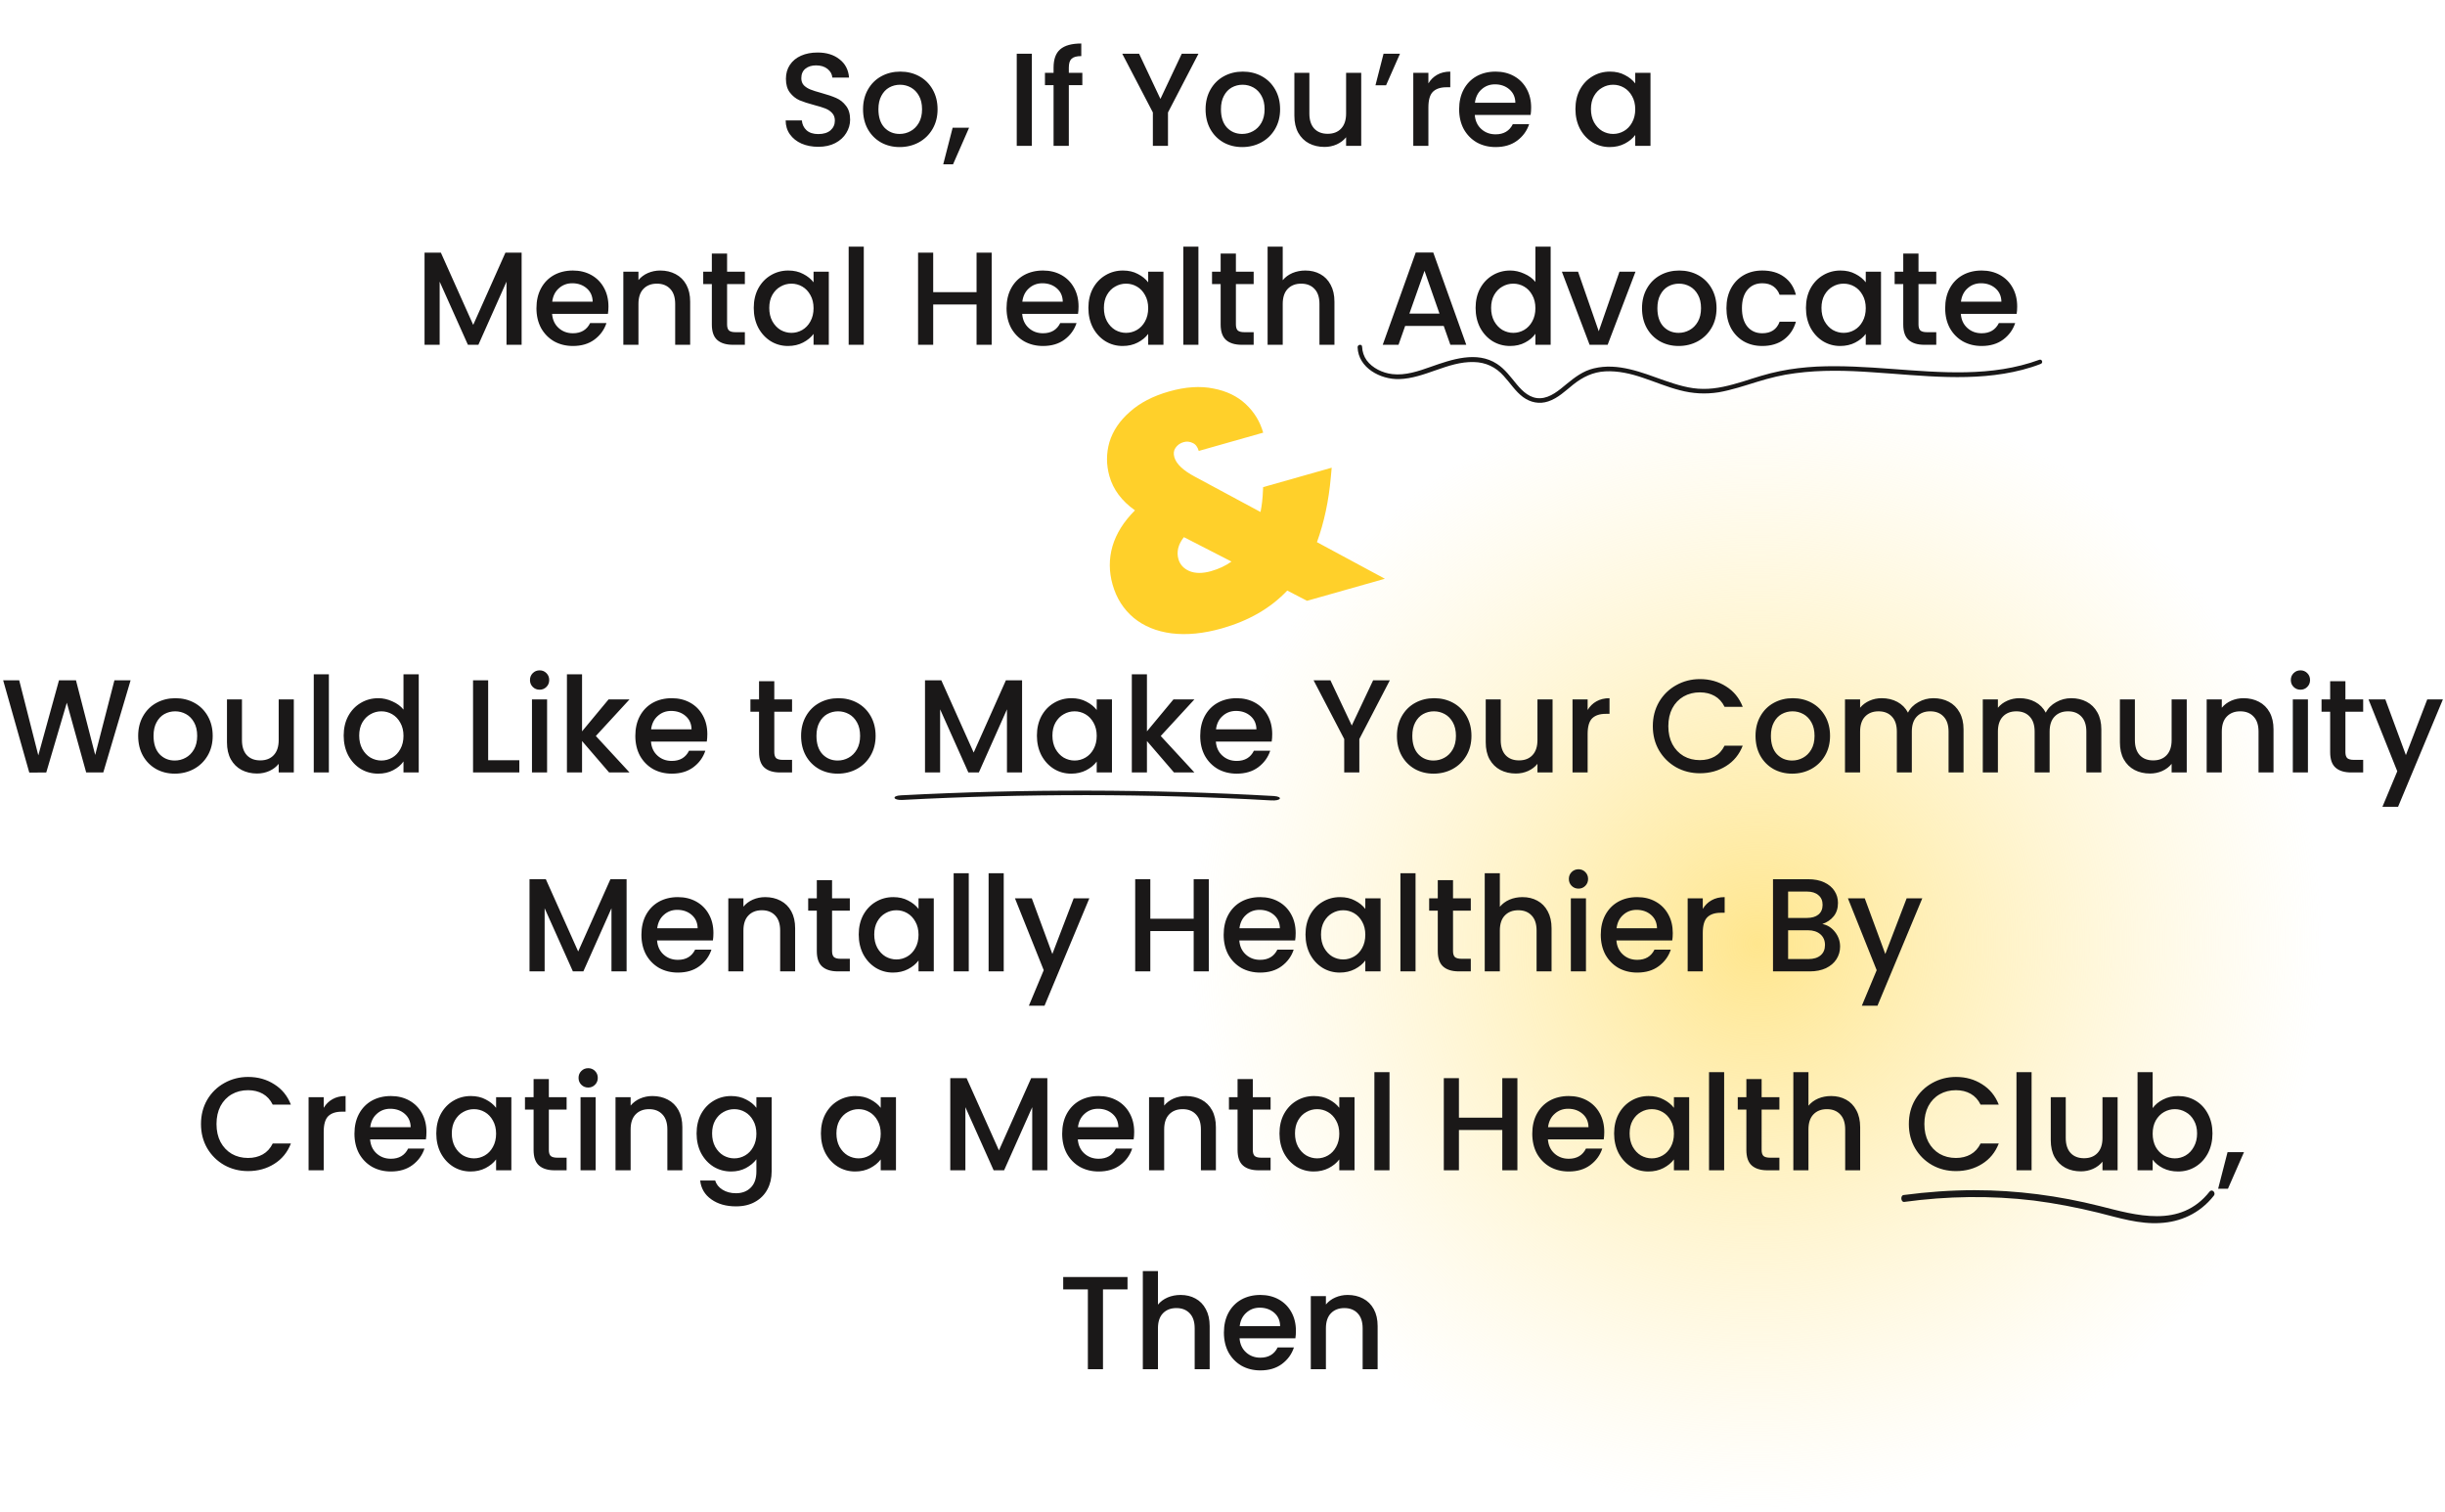 <?xml version="1.0" encoding="UTF-8"?> <svg xmlns="http://www.w3.org/2000/svg" width="1475" height="912" viewBox="0 0 1475 912" fill="none"><circle cx="1060" cy="569" r="343" fill="url(#paint0_radial_8_212)"></circle><path d="M493.648 88.56C489.915 88.56 486.555 87.92 483.568 86.64C480.581 85.307 478.235 83.44 476.528 81.04C474.821 78.64 473.968 75.84 473.968 72.64H483.728C483.941 75.04 484.875 77.013 486.528 78.56C488.235 80.107 490.608 80.88 493.648 80.88C496.795 80.88 499.248 80.133 501.008 78.64C502.768 77.093 503.648 75.12 503.648 72.72C503.648 70.853 503.088 69.333 501.968 68.16C500.901 66.987 499.541 66.08 497.888 65.44C496.288 64.8 494.048 64.107 491.168 63.36C487.541 62.4 484.581 61.44 482.288 60.48C480.048 59.467 478.128 57.92 476.528 55.84C474.928 53.76 474.128 50.987 474.128 47.52C474.128 44.32 474.928 41.52 476.528 39.12C478.128 36.72 480.368 34.88 483.248 33.6C486.128 32.32 489.461 31.68 493.248 31.68C498.635 31.68 503.035 33.04 506.448 35.76C509.915 38.427 511.835 42.107 512.208 46.8H502.128C501.968 44.773 501.008 43.04 499.248 41.6C497.488 40.16 495.168 39.44 492.288 39.44C489.675 39.44 487.541 40.107 485.888 41.44C484.235 42.773 483.408 44.693 483.408 47.2C483.408 48.907 483.915 50.32 484.928 51.44C485.995 52.507 487.328 53.36 488.928 54C490.528 54.64 492.715 55.333 495.488 56.08C499.168 57.093 502.155 58.107 504.448 59.12C506.795 60.133 508.768 61.707 510.368 63.84C512.021 65.92 512.848 68.72 512.848 72.24C512.848 75.067 512.075 77.733 510.528 80.24C509.035 82.747 506.821 84.773 503.888 86.32C501.008 87.813 497.595 88.56 493.648 88.56ZM542.729 88.72C538.569 88.72 534.809 87.787 531.449 85.92C528.089 84 525.449 81.333 523.529 77.92C521.609 74.453 520.649 70.453 520.649 65.92C520.649 61.44 521.636 57.467 523.609 54C525.583 50.533 528.276 47.867 531.689 46C535.103 44.133 538.916 43.2 543.129 43.2C547.343 43.2 551.156 44.133 554.569 46C557.983 47.867 560.676 50.533 562.649 54C564.623 57.467 565.609 61.44 565.609 65.92C565.609 70.4 564.596 74.373 562.569 77.84C560.543 81.307 557.769 84 554.249 85.92C550.783 87.787 546.943 88.72 542.729 88.72ZM542.729 80.8C545.076 80.8 547.263 80.24 549.289 79.12C551.369 78 553.049 76.32 554.329 74.08C555.609 71.84 556.249 69.12 556.249 65.92C556.249 62.72 555.636 60.027 554.409 57.84C553.183 55.6 551.556 53.92 549.529 52.8C547.503 51.68 545.316 51.12 542.969 51.12C540.623 51.12 538.436 51.68 536.409 52.8C534.436 53.92 532.863 55.6 531.689 57.84C530.516 60.027 529.929 62.72 529.929 65.92C529.929 70.667 531.129 74.347 533.529 76.96C535.983 79.52 539.049 80.8 542.729 80.8ZM584.625 77.04L574.945 99.12H569.025L574.705 77.04H584.625ZM622.495 32.4V88H613.375V32.4H622.495ZM652.949 51.36H644.789V88H635.589V51.36H630.389V43.92H635.589V40.8C635.589 35.733 636.922 32.053 639.589 29.76C642.309 27.413 646.549 26.24 652.309 26.24V33.84C649.535 33.84 647.589 34.373 646.469 35.44C645.349 36.453 644.789 38.24 644.789 40.8V43.92H652.949V51.36ZM723.013 32.4L704.613 67.84V88H695.493V67.84L677.013 32.4H687.173L700.053 59.68L712.933 32.4H723.013ZM749.37 88.72C745.21 88.72 741.45 87.787 738.09 85.92C734.73 84 732.09 81.333 730.17 77.92C728.25 74.453 727.29 70.453 727.29 65.92C727.29 61.44 728.277 57.467 730.25 54C732.223 50.533 734.917 47.867 738.33 46C741.743 44.133 745.557 43.2 749.77 43.2C753.983 43.2 757.797 44.133 761.21 46C764.623 47.867 767.317 50.533 769.29 54C771.263 57.467 772.25 61.44 772.25 65.92C772.25 70.4 771.237 74.373 769.21 77.84C767.183 81.307 764.41 84 760.89 85.92C757.423 87.787 753.583 88.72 749.37 88.72ZM749.37 80.8C751.717 80.8 753.903 80.24 755.93 79.12C758.01 78 759.69 76.32 760.97 74.08C762.25 71.84 762.89 69.12 762.89 65.92C762.89 62.72 762.277 60.027 761.05 57.84C759.823 55.6 758.197 53.92 756.17 52.8C754.143 51.68 751.957 51.12 749.61 51.12C747.263 51.12 745.077 51.68 743.05 52.8C741.077 53.92 739.503 55.6 738.33 57.84C737.157 60.027 736.57 62.72 736.57 65.92C736.57 70.667 737.77 74.347 740.17 76.96C742.623 79.52 745.69 80.8 749.37 80.8ZM821.186 43.92V88H812.066V82.8C810.626 84.613 808.732 86.053 806.386 87.12C804.092 88.133 801.639 88.64 799.026 88.64C795.559 88.64 792.439 87.92 789.666 86.48C786.946 85.04 784.786 82.907 783.186 80.08C781.639 77.253 780.866 73.84 780.866 69.84V43.92H789.906V68.48C789.906 72.427 790.892 75.467 792.866 77.6C794.839 79.68 797.532 80.72 800.946 80.72C804.359 80.72 807.052 79.68 809.026 77.6C811.052 75.467 812.066 72.427 812.066 68.48V43.92H821.186ZM834.659 32.4H844.579L836.179 51.44H829.779L834.659 32.4ZM861.714 50.32C863.047 48.08 864.807 46.347 866.994 45.12C869.234 43.84 871.874 43.2 874.914 43.2V52.64H872.594C869.02 52.64 866.3 53.547 864.434 55.36C862.62 57.173 861.714 60.32 861.714 64.8V88H852.594V43.92H861.714V50.32ZM923.697 64.88C923.697 66.533 923.59 68.027 923.377 69.36H889.697C889.964 72.88 891.27 75.707 893.617 77.84C895.964 79.973 898.844 81.04 902.257 81.04C907.164 81.04 910.63 78.987 912.657 74.88H922.497C921.164 78.933 918.737 82.267 915.217 84.88C911.75 87.44 907.43 88.72 902.257 88.72C898.044 88.72 894.257 87.787 890.897 85.92C887.59 84 884.977 81.333 883.057 77.92C881.19 74.453 880.257 70.453 880.257 65.92C880.257 61.387 881.164 57.413 882.977 54C884.844 50.533 887.43 47.867 890.737 46C894.097 44.133 897.937 43.2 902.257 43.2C906.417 43.2 910.124 44.107 913.377 45.92C916.63 47.733 919.164 50.293 920.977 53.6C922.79 56.853 923.697 60.613 923.697 64.88ZM914.177 62C914.124 58.64 912.924 55.947 910.577 53.92C908.23 51.893 905.324 50.88 901.857 50.88C898.71 50.88 896.017 51.893 893.777 53.92C891.537 55.893 890.204 58.587 889.777 62H914.177ZM950.413 65.76C950.413 61.333 951.32 57.413 953.133 54C955 50.587 957.506 47.947 960.653 46.08C963.853 44.16 967.373 43.2 971.213 43.2C974.68 43.2 977.693 43.893 980.253 45.28C982.866 46.613 984.946 48.293 986.493 50.32V43.92H995.693V88H986.493V81.44C984.946 83.52 982.84 85.253 980.173 86.64C977.506 88.027 974.466 88.72 971.053 88.72C967.266 88.72 963.8 87.76 960.653 85.84C957.506 83.867 955 81.147 953.133 77.68C951.32 74.16 950.413 70.187 950.413 65.76ZM986.493 65.92C986.493 62.88 985.853 60.24 984.573 58C983.346 55.76 981.72 54.053 979.693 52.88C977.666 51.707 975.48 51.12 973.133 51.12C970.786 51.12 968.6 51.707 966.573 52.88C964.546 54 962.893 55.68 961.613 57.92C960.386 60.107 959.773 62.72 959.773 65.76C959.773 68.8 960.386 71.467 961.613 73.76C962.893 76.053 964.546 77.813 966.573 79.04C968.653 80.213 970.84 80.8 973.133 80.8C975.48 80.8 977.666 80.213 979.693 79.04C981.72 77.867 983.346 76.16 984.573 73.92C985.853 71.627 986.493 68.96 986.493 65.92Z" fill="#1A1818"></path><path d="M314.677 152.4V208H305.557V169.92L288.597 208H282.277L265.237 169.92V208H256.117V152.4H265.957L285.477 196L304.917 152.4H314.677ZM367.064 184.88C367.064 186.533 366.957 188.027 366.744 189.36H333.064C333.331 192.88 334.637 195.707 336.984 197.84C339.331 199.973 342.211 201.04 345.624 201.04C350.531 201.04 353.997 198.987 356.024 194.88H365.864C364.531 198.933 362.104 202.267 358.584 204.88C355.117 207.44 350.797 208.72 345.624 208.72C341.411 208.72 337.624 207.787 334.264 205.92C330.957 204 328.344 201.333 326.424 197.92C324.557 194.453 323.624 190.453 323.624 185.92C323.624 181.387 324.531 177.413 326.344 174C328.211 170.533 330.797 167.867 334.104 166C337.464 164.133 341.304 163.2 345.624 163.2C349.784 163.2 353.491 164.107 356.744 165.92C359.997 167.733 362.531 170.293 364.344 173.6C366.157 176.853 367.064 180.613 367.064 184.88ZM357.544 182C357.491 178.64 356.291 175.947 353.944 173.92C351.597 171.893 348.691 170.88 345.224 170.88C342.077 170.88 339.384 171.893 337.144 173.92C334.904 175.893 333.571 178.587 333.144 182H357.544ZM398.279 163.2C401.746 163.2 404.839 163.92 407.559 165.36C410.332 166.8 412.492 168.933 414.039 171.76C415.586 174.587 416.359 178 416.359 182V208H407.319V183.36C407.319 179.413 406.332 176.4 404.359 174.32C402.386 172.187 399.692 171.12 396.279 171.12C392.866 171.12 390.146 172.187 388.119 174.32C386.146 176.4 385.159 179.413 385.159 183.36V208H376.039V163.92H385.159V168.96C386.652 167.147 388.546 165.733 390.839 164.72C393.186 163.707 395.666 163.2 398.279 163.2ZM438.632 171.36V195.76C438.632 197.413 439.006 198.613 439.752 199.36C440.552 200.053 441.886 200.4 443.752 200.4H449.352V208H442.152C438.046 208 434.899 207.04 432.712 205.12C430.526 203.2 429.432 200.08 429.432 195.76V171.36H424.232V163.92H429.432V152.96H438.632V163.92H449.352V171.36H438.632ZM454.718 185.76C454.718 181.333 455.624 177.413 457.438 174C459.304 170.587 461.811 167.947 464.958 166.08C468.158 164.16 471.678 163.2 475.518 163.2C478.984 163.2 481.998 163.893 484.558 165.28C487.171 166.613 489.251 168.293 490.798 170.32V163.92H499.998V208H490.798V201.44C489.251 203.52 487.144 205.253 484.478 206.64C481.811 208.027 478.771 208.72 475.358 208.72C471.571 208.72 468.104 207.76 464.958 205.84C461.811 203.867 459.304 201.147 457.438 197.68C455.624 194.16 454.718 190.187 454.718 185.76ZM490.798 185.92C490.798 182.88 490.158 180.24 488.878 178C487.651 175.76 486.024 174.053 483.998 172.88C481.971 171.707 479.784 171.12 477.438 171.12C475.091 171.12 472.904 171.707 470.878 172.88C468.851 174 467.198 175.68 465.918 177.92C464.691 180.107 464.078 182.72 464.078 185.76C464.078 188.8 464.691 191.467 465.918 193.76C467.198 196.053 468.851 197.813 470.878 199.04C472.958 200.213 475.144 200.8 477.438 200.8C479.784 200.8 481.971 200.213 483.998 199.04C486.024 197.867 487.651 196.16 488.878 193.92C490.158 191.627 490.798 188.96 490.798 185.92ZM521.097 148.8V208H511.977V148.8H521.097ZM598.252 152.4V208H589.132V183.68H562.972V208H553.852V152.4H562.972V176.24H589.132V152.4H598.252ZM650.658 184.88C650.658 186.533 650.551 188.027 650.338 189.36H616.658C616.924 192.88 618.231 195.707 620.578 197.84C622.924 199.973 625.804 201.04 629.218 201.04C634.124 201.04 637.591 198.987 639.618 194.88H649.458C648.124 198.933 645.698 202.267 642.178 204.88C638.711 207.44 634.391 208.72 629.218 208.72C625.004 208.72 621.218 207.787 617.858 205.92C614.551 204 611.938 201.333 610.018 197.92C608.151 194.453 607.218 190.453 607.218 185.92C607.218 181.387 608.124 177.413 609.938 174C611.804 170.533 614.391 167.867 617.698 166C621.058 164.133 624.898 163.2 629.218 163.2C633.378 163.2 637.084 164.107 640.338 165.92C643.591 167.733 646.124 170.293 647.938 173.6C649.751 176.853 650.658 180.613 650.658 184.88ZM641.138 182C641.084 178.64 639.884 175.947 637.538 173.92C635.191 171.893 632.284 170.88 628.818 170.88C625.671 170.88 622.978 171.893 620.738 173.92C618.498 175.893 617.164 178.587 616.738 182H641.138ZM656.593 185.76C656.593 181.333 657.499 177.413 659.313 174C661.179 170.587 663.686 167.947 666.833 166.08C670.033 164.16 673.553 163.2 677.393 163.2C680.859 163.2 683.873 163.893 686.433 165.28C689.046 166.613 691.126 168.293 692.673 170.32V163.92H701.873V208H692.673V201.44C691.126 203.52 689.019 205.253 686.353 206.64C683.686 208.027 680.646 208.72 677.233 208.72C673.446 208.72 669.979 207.76 666.833 205.84C663.686 203.867 661.179 201.147 659.313 197.68C657.499 194.16 656.593 190.187 656.593 185.76ZM692.673 185.92C692.673 182.88 692.033 180.24 690.753 178C689.526 175.76 687.899 174.053 685.873 172.88C683.846 171.707 681.659 171.12 679.313 171.12C676.966 171.12 674.779 171.707 672.753 172.88C670.726 174 669.073 175.68 667.793 177.92C666.566 180.107 665.953 182.72 665.953 185.76C665.953 188.8 666.566 191.467 667.793 193.76C669.073 196.053 670.726 197.813 672.753 199.04C674.833 200.213 677.019 200.8 679.313 200.8C681.659 200.8 683.846 200.213 685.873 199.04C687.899 197.867 689.526 196.16 690.753 193.92C692.033 191.627 692.673 188.96 692.673 185.92ZM722.972 148.8V208H713.852V148.8H722.972ZM745.585 171.36V195.76C745.585 197.413 745.959 198.613 746.705 199.36C747.505 200.053 748.839 200.4 750.705 200.4H756.305V208H749.105C744.999 208 741.852 207.04 739.665 205.12C737.479 203.2 736.385 200.08 736.385 195.76V171.36H731.185V163.92H736.385V152.96H745.585V163.92H756.305V171.36H745.585ZM787.511 163.2C790.871 163.2 793.858 163.92 796.471 165.36C799.138 166.8 801.218 168.933 802.711 171.76C804.258 174.587 805.031 178 805.031 182V208H795.991V183.36C795.991 179.413 795.004 176.4 793.031 174.32C791.058 172.187 788.364 171.12 784.951 171.12C781.538 171.12 778.818 172.187 776.791 174.32C774.818 176.4 773.831 179.413 773.831 183.36V208H764.711V148.8H773.831V169.04C775.378 167.173 777.324 165.733 779.671 164.72C782.071 163.707 784.684 163.2 787.511 163.2ZM870.965 196.64H847.685L843.685 208H834.165L854.085 152.32H864.645L884.565 208H874.965L870.965 196.64ZM868.405 189.2L859.365 163.36L850.245 189.2H868.405ZM890.187 185.76C890.187 181.333 891.093 177.413 892.907 174C894.773 170.587 897.28 167.947 900.427 166.08C903.627 164.16 907.173 163.2 911.067 163.2C913.947 163.2 916.773 163.84 919.547 165.12C922.373 166.347 924.613 168 926.267 170.08V148.8H935.467V208H926.267V201.36C924.773 203.493 922.693 205.253 920.027 206.64C917.413 208.027 914.4 208.72 910.987 208.72C907.147 208.72 903.627 207.76 900.427 205.84C897.28 203.867 894.773 201.147 892.907 197.68C891.093 194.16 890.187 190.187 890.187 185.76ZM926.267 185.92C926.267 182.88 925.627 180.24 924.347 178C923.12 175.76 921.493 174.053 919.467 172.88C917.44 171.707 915.253 171.12 912.907 171.12C910.56 171.12 908.373 171.707 906.347 172.88C904.32 174 902.667 175.68 901.387 177.92C900.16 180.107 899.547 182.72 899.547 185.76C899.547 188.8 900.16 191.467 901.387 193.76C902.667 196.053 904.32 197.813 906.347 199.04C908.427 200.213 910.613 200.8 912.907 200.8C915.253 200.8 917.44 200.213 919.467 199.04C921.493 197.867 923.12 196.16 924.347 193.92C925.627 191.627 926.267 188.96 926.267 185.92ZM964.485 199.84L976.965 163.92H986.645L969.845 208H958.965L942.245 163.92H952.005L964.485 199.84ZM1012.66 208.72C1008.5 208.72 1004.74 207.787 1001.38 205.92C998.019 204 995.379 201.333 993.459 197.92C991.539 194.453 990.579 190.453 990.579 185.92C990.579 181.44 991.566 177.467 993.539 174C995.512 170.533 998.206 167.867 1001.62 166C1005.03 164.133 1008.85 163.2 1013.06 163.2C1017.27 163.2 1021.09 164.133 1024.5 166C1027.91 167.867 1030.61 170.533 1032.58 174C1034.55 177.467 1035.54 181.44 1035.54 185.92C1035.54 190.4 1034.53 194.373 1032.5 197.84C1030.47 201.307 1027.7 204 1024.18 205.92C1020.71 207.787 1016.87 208.72 1012.66 208.72ZM1012.66 200.8C1015.01 200.8 1017.19 200.24 1019.22 199.12C1021.3 198 1022.98 196.32 1024.26 194.08C1025.54 191.84 1026.18 189.12 1026.18 185.92C1026.18 182.72 1025.57 180.027 1024.34 177.84C1023.11 175.6 1021.49 173.92 1019.46 172.8C1017.43 171.68 1015.25 171.12 1012.9 171.12C1010.55 171.12 1008.37 171.68 1006.34 172.8C1004.37 173.92 1002.79 175.6 1001.62 177.84C1000.45 180.027 999.859 182.72 999.859 185.92C999.859 190.667 1001.06 194.347 1003.46 196.96C1005.91 199.52 1008.98 200.8 1012.66 200.8ZM1041.51 185.92C1041.51 181.387 1042.42 177.413 1044.23 174C1046.1 170.533 1048.66 167.867 1051.91 166C1055.17 164.133 1058.9 163.2 1063.11 163.2C1068.45 163.2 1072.85 164.48 1076.31 167.04C1079.83 169.547 1082.21 173.147 1083.43 177.84H1073.59C1072.79 175.653 1071.51 173.947 1069.75 172.72C1067.99 171.493 1065.78 170.88 1063.11 170.88C1059.38 170.88 1056.39 172.213 1054.15 174.88C1051.97 177.493 1050.87 181.173 1050.87 185.92C1050.87 190.667 1051.97 194.373 1054.15 197.04C1056.39 199.707 1059.38 201.04 1063.11 201.04C1068.39 201.04 1071.89 198.72 1073.59 194.08H1083.43C1082.15 198.56 1079.75 202.133 1076.23 204.8C1072.71 207.413 1068.34 208.72 1063.11 208.72C1058.9 208.72 1055.17 207.787 1051.91 205.92C1048.66 204 1046.1 201.333 1044.23 197.92C1042.42 194.453 1041.51 190.453 1041.51 185.92ZM1089.48 185.76C1089.48 181.333 1090.39 177.413 1092.2 174C1094.07 170.587 1096.58 167.947 1099.72 166.08C1102.92 164.16 1106.44 163.2 1110.28 163.2C1113.75 163.2 1116.76 163.893 1119.32 165.28C1121.94 166.613 1124.02 168.293 1125.56 170.32V163.92H1134.76V208H1125.56V201.44C1124.02 203.52 1121.91 205.253 1119.24 206.64C1116.58 208.027 1113.54 208.72 1110.12 208.72C1106.34 208.72 1102.87 207.76 1099.72 205.84C1096.58 203.867 1094.07 201.147 1092.2 197.68C1090.39 194.16 1089.48 190.187 1089.48 185.76ZM1125.56 185.92C1125.56 182.88 1124.92 180.24 1123.64 178C1122.42 175.76 1120.79 174.053 1118.76 172.88C1116.74 171.707 1114.55 171.12 1112.2 171.12C1109.86 171.12 1107.67 171.707 1105.64 172.88C1103.62 174 1101.96 175.68 1100.68 177.92C1099.46 180.107 1098.84 182.72 1098.84 185.76C1098.84 188.8 1099.46 191.467 1100.68 193.76C1101.96 196.053 1103.62 197.813 1105.64 199.04C1107.72 200.213 1109.91 200.8 1112.2 200.8C1114.55 200.8 1116.74 200.213 1118.76 199.04C1120.79 197.867 1122.42 196.16 1123.64 193.92C1124.92 191.627 1125.56 188.96 1125.56 185.92ZM1157.38 171.36V195.76C1157.38 197.413 1157.76 198.613 1158.5 199.36C1159.3 200.053 1160.64 200.4 1162.5 200.4H1168.1V208H1160.9C1156.8 208 1153.65 207.04 1151.46 205.12C1149.28 203.2 1148.18 200.08 1148.18 195.76V171.36H1142.98V163.92H1148.18V152.96H1157.38V163.92H1168.1V171.36H1157.38ZM1216.91 184.88C1216.91 186.533 1216.8 188.027 1216.59 189.36H1182.91C1183.17 192.88 1184.48 195.707 1186.83 197.84C1189.17 199.973 1192.05 201.04 1195.47 201.04C1200.37 201.04 1203.84 198.987 1205.87 194.88H1215.71C1214.37 198.933 1211.95 202.267 1208.43 204.88C1204.96 207.44 1200.64 208.72 1195.47 208.72C1191.25 208.72 1187.47 207.787 1184.11 205.92C1180.8 204 1178.19 201.333 1176.27 197.92C1174.4 194.453 1173.47 190.453 1173.47 185.92C1173.47 181.387 1174.37 177.413 1176.19 174C1178.05 170.533 1180.64 167.867 1183.95 166C1187.31 164.133 1191.15 163.2 1195.47 163.2C1199.63 163.2 1203.33 164.107 1206.59 165.92C1209.84 167.733 1212.37 170.293 1214.19 173.6C1216 176.853 1216.91 180.613 1216.91 184.88ZM1207.39 182C1207.33 178.64 1206.13 175.947 1203.79 173.92C1201.44 171.893 1198.53 170.88 1195.07 170.88C1191.92 170.88 1189.23 171.893 1186.99 173.92C1184.75 175.893 1183.41 178.587 1182.99 182H1207.39Z" fill="#1A1818"></path><path d="M78.791 410.4L62.311 466H51.991L40.311 423.92L27.911 466L17.671 466.08L1.911 410.4H11.591L23.111 455.68L35.591 410.4H45.831L57.431 455.44L69.031 410.4H78.791ZM105.433 466.72C101.273 466.72 97.513 465.787 94.153 463.92C90.793 462 88.153 459.333 86.233 455.92C84.312 452.453 83.353 448.453 83.353 443.92C83.353 439.44 84.339 435.467 86.312 432C88.286 428.533 90.979 425.867 94.392 424C97.806 422.133 101.619 421.2 105.833 421.2C110.046 421.2 113.859 422.133 117.273 424C120.686 425.867 123.379 428.533 125.353 432C127.326 435.467 128.313 439.44 128.313 443.92C128.313 448.4 127.299 452.373 125.273 455.84C123.246 459.307 120.473 462 116.953 463.92C113.486 465.787 109.646 466.72 105.433 466.72ZM105.433 458.8C107.779 458.8 109.966 458.24 111.993 457.12C114.073 456 115.753 454.32 117.033 452.08C118.313 449.84 118.953 447.12 118.953 443.92C118.953 440.72 118.339 438.027 117.113 435.84C115.886 433.6 114.259 431.92 112.233 430.8C110.206 429.68 108.019 429.12 105.673 429.12C103.326 429.12 101.139 429.68 99.112 430.8C97.139 431.92 95.566 433.6 94.392 435.84C93.219 438.027 92.632 440.72 92.632 443.92C92.632 448.667 93.832 452.347 96.233 454.96C98.686 457.52 101.753 458.8 105.433 458.8ZM177.248 421.92V466H168.128V460.8C166.688 462.613 164.795 464.053 162.448 465.12C160.155 466.133 157.701 466.64 155.088 466.64C151.621 466.64 148.501 465.92 145.728 464.48C143.008 463.04 140.848 460.907 139.248 458.08C137.701 455.253 136.928 451.84 136.928 447.84V421.92H145.968V446.48C145.968 450.427 146.955 453.467 148.928 455.6C150.901 457.68 153.595 458.72 157.008 458.72C160.421 458.72 163.115 457.68 165.088 455.6C167.115 453.467 168.128 450.427 168.128 446.48V421.92H177.248ZM198.401 406.8V466H189.281V406.8H198.401ZM207.335 443.76C207.335 439.333 208.242 435.413 210.055 432C211.922 428.587 214.428 425.947 217.575 424.08C220.775 422.16 224.322 421.2 228.215 421.2C231.095 421.2 233.922 421.84 236.695 423.12C239.522 424.347 241.762 426 243.415 428.08V406.8H252.615V466H243.415V459.36C241.922 461.493 239.842 463.253 237.175 464.64C234.562 466.027 231.548 466.72 228.135 466.72C224.295 466.72 220.775 465.76 217.575 463.84C214.428 461.867 211.922 459.147 210.055 455.68C208.242 452.16 207.335 448.187 207.335 443.76ZM243.415 443.92C243.415 440.88 242.775 438.24 241.495 436C240.268 433.76 238.642 432.053 236.615 430.88C234.588 429.707 232.402 429.12 230.055 429.12C227.708 429.12 225.522 429.707 223.495 430.88C221.468 432 219.815 433.68 218.535 435.92C217.308 438.107 216.695 440.72 216.695 443.76C216.695 446.8 217.308 449.467 218.535 451.76C219.815 454.053 221.468 455.813 223.495 457.04C225.575 458.213 227.762 458.8 230.055 458.8C232.402 458.8 234.588 458.213 236.615 457.04C238.642 455.867 240.268 454.16 241.495 451.92C242.775 449.627 243.415 446.96 243.415 443.92ZM294.495 458.64H313.295V466H285.375V410.4H294.495V458.64ZM325.562 416.08C323.909 416.08 322.522 415.52 321.402 414.4C320.282 413.28 319.722 411.893 319.722 410.24C319.722 408.587 320.282 407.2 321.402 406.08C322.522 404.96 323.909 404.4 325.562 404.4C327.162 404.4 328.522 404.96 329.642 406.08C330.762 407.2 331.322 408.587 331.322 410.24C331.322 411.893 330.762 413.28 329.642 414.4C328.522 415.52 327.162 416.08 325.562 416.08ZM330.042 421.92V466H320.922V421.92H330.042ZM359.456 444L379.776 466H367.456L351.136 447.04V466H342.016V406.8H351.136V441.2L367.136 421.92H379.776L359.456 444ZM426.713 442.88C426.713 444.533 426.606 446.027 426.393 447.36H392.713C392.979 450.88 394.286 453.707 396.633 455.84C398.979 457.973 401.859 459.04 405.273 459.04C410.179 459.04 413.646 456.987 415.673 452.88H425.512C424.179 456.933 421.753 460.267 418.233 462.88C414.766 465.44 410.446 466.72 405.273 466.72C401.059 466.72 397.273 465.787 393.913 463.92C390.606 462 387.993 459.333 386.073 455.92C384.206 452.453 383.273 448.453 383.273 443.92C383.273 439.387 384.179 435.413 385.993 432C387.859 428.533 390.446 425.867 393.753 424C397.113 422.133 400.953 421.2 405.273 421.2C409.433 421.2 413.139 422.107 416.393 423.92C419.646 425.733 422.179 428.293 423.993 431.6C425.806 434.853 426.713 438.613 426.713 442.88ZM417.193 440C417.139 436.64 415.939 433.947 413.593 431.92C411.246 429.893 408.339 428.88 404.873 428.88C401.726 428.88 399.033 429.893 396.793 431.92C394.553 433.893 393.219 436.587 392.793 440H417.193ZM467.109 429.36V453.76C467.109 455.413 467.482 456.613 468.229 457.36C469.029 458.053 470.362 458.4 472.229 458.4H477.829V466H470.629C466.522 466 463.375 465.04 461.189 463.12C459.002 461.2 457.909 458.08 457.909 453.76V429.36H452.709V421.92H457.909V410.96H467.109V421.92H477.829V429.36H467.109ZM505.354 466.72C501.194 466.72 497.434 465.787 494.074 463.92C490.714 462 488.074 459.333 486.154 455.92C484.234 452.453 483.274 448.453 483.274 443.92C483.274 439.44 484.261 435.467 486.234 432C488.208 428.533 490.901 425.867 494.314 424C497.728 422.133 501.541 421.2 505.754 421.2C509.968 421.2 513.781 422.133 517.194 424C520.608 425.867 523.301 428.533 525.274 432C527.248 435.467 528.234 439.44 528.234 443.92C528.234 448.4 527.221 452.373 525.194 455.84C523.168 459.307 520.394 462 516.874 463.92C513.408 465.787 509.568 466.72 505.354 466.72ZM505.354 458.8C507.701 458.8 509.888 458.24 511.914 457.12C513.994 456 515.674 454.32 516.954 452.08C518.234 449.84 518.874 447.12 518.874 443.92C518.874 440.72 518.261 438.027 517.034 435.84C515.808 433.6 514.181 431.92 512.154 430.8C510.128 429.68 507.941 429.12 505.594 429.12C503.248 429.12 501.061 429.68 499.034 430.8C497.061 431.92 495.488 433.6 494.314 435.84C493.141 438.027 492.554 440.72 492.554 443.92C492.554 448.667 493.754 452.347 496.154 454.96C498.608 457.52 501.674 458.8 505.354 458.8ZM616.591 410.4V466H607.471V427.92L590.511 466H584.191L567.151 427.92V466H558.031V410.4H567.871L587.391 454L606.831 410.4H616.591ZM625.538 443.76C625.538 439.333 626.445 435.413 628.258 432C630.125 428.587 632.631 425.947 635.778 424.08C638.978 422.16 642.498 421.2 646.338 421.2C649.805 421.2 652.818 421.893 655.378 423.28C657.991 424.613 660.071 426.293 661.618 428.32V421.92H670.818V466H661.618V459.44C660.071 461.52 657.965 463.253 655.298 464.64C652.631 466.027 649.591 466.72 646.178 466.72C642.391 466.72 638.925 465.76 635.778 463.84C632.631 461.867 630.125 459.147 628.258 455.68C626.445 452.16 625.538 448.187 625.538 443.76ZM661.618 443.92C661.618 440.88 660.978 438.24 659.698 436C658.471 433.76 656.845 432.053 654.818 430.88C652.791 429.707 650.605 429.12 648.258 429.12C645.911 429.12 643.725 429.707 641.698 430.88C639.671 432 638.018 433.68 636.738 435.92C635.511 438.107 634.898 440.72 634.898 443.76C634.898 446.8 635.511 449.467 636.738 451.76C638.018 454.053 639.671 455.813 641.698 457.04C643.778 458.213 645.965 458.8 648.258 458.8C650.605 458.8 652.791 458.213 654.818 457.04C656.845 455.867 658.471 454.16 659.698 451.92C660.978 449.627 661.618 446.96 661.618 443.92ZM700.237 444L720.557 466H708.237L691.917 447.04V466H682.797V406.8H691.917V441.2L707.917 421.92H720.557L700.237 444ZM767.494 442.88C767.494 444.533 767.387 446.027 767.174 447.36H733.494C733.76 450.88 735.067 453.707 737.414 455.84C739.76 457.973 742.64 459.04 746.054 459.04C750.96 459.04 754.427 456.987 756.454 452.88H766.294C764.96 456.933 762.534 460.267 759.014 462.88C755.547 465.44 751.227 466.72 746.054 466.72C741.84 466.72 738.054 465.787 734.694 463.92C731.387 462 728.774 459.333 726.854 455.92C724.987 452.453 724.054 448.453 724.054 443.92C724.054 439.387 724.96 435.413 726.774 432C728.64 428.533 731.227 425.867 734.534 424C737.894 422.133 741.734 421.2 746.054 421.2C750.214 421.2 753.92 422.107 757.174 423.92C760.427 425.733 762.96 428.293 764.774 431.6C766.587 434.853 767.494 438.613 767.494 442.88ZM757.974 440C757.92 436.64 756.72 433.947 754.374 431.92C752.027 429.893 749.12 428.88 745.654 428.88C742.507 428.88 739.814 429.893 737.574 431.92C735.334 433.893 734 436.587 733.574 440H757.974ZM838.45 410.4L820.05 445.84V466H810.93V445.84L792.45 410.4H802.61L815.49 437.68L828.37 410.4H838.45ZM864.808 466.72C860.648 466.72 856.888 465.787 853.528 463.92C850.168 462 847.528 459.333 845.608 455.92C843.688 452.453 842.728 448.453 842.728 443.92C842.728 439.44 843.714 435.467 845.688 432C847.661 428.533 850.354 425.867 853.768 424C857.181 422.133 860.994 421.2 865.208 421.2C869.421 421.2 873.234 422.133 876.648 424C880.061 425.867 882.754 428.533 884.728 432C886.701 435.467 887.688 439.44 887.688 443.92C887.688 448.4 886.674 452.373 884.648 455.84C882.621 459.307 879.848 462 876.328 463.92C872.861 465.787 869.021 466.72 864.808 466.72ZM864.808 458.8C867.154 458.8 869.341 458.24 871.368 457.12C873.448 456 875.128 454.32 876.408 452.08C877.688 449.84 878.328 447.12 878.328 443.92C878.328 440.72 877.714 438.027 876.488 435.84C875.261 433.6 873.634 431.92 871.608 430.8C869.581 429.68 867.394 429.12 865.048 429.12C862.701 429.12 860.514 429.68 858.488 430.8C856.514 431.92 854.941 433.6 853.768 435.84C852.594 438.027 852.008 440.72 852.008 443.92C852.008 448.667 853.208 452.347 855.608 454.96C858.061 457.52 861.128 458.8 864.808 458.8ZM936.623 421.92V466H927.503V460.8C926.063 462.613 924.17 464.053 921.823 465.12C919.53 466.133 917.076 466.64 914.463 466.64C910.996 466.64 907.876 465.92 905.103 464.48C902.383 463.04 900.223 460.907 898.623 458.08C897.076 455.253 896.303 451.84 896.303 447.84V421.92H905.343V446.48C905.343 450.427 906.33 453.467 908.303 455.6C910.276 457.68 912.97 458.72 916.383 458.72C919.796 458.72 922.49 457.68 924.463 455.6C926.49 453.467 927.503 450.427 927.503 446.48V421.92H936.623ZM957.776 428.32C959.11 426.08 960.87 424.347 963.056 423.12C965.296 421.84 967.936 421.2 970.976 421.2V430.64H968.656C965.083 430.64 962.363 431.547 960.496 433.36C958.683 435.173 957.776 438.32 957.776 442.8V466H948.656V421.92H957.776V428.32ZM997.101 438.08C997.101 432.64 998.354 427.76 1000.86 423.44C1003.42 419.12 1006.86 415.76 1011.18 413.36C1015.55 410.907 1020.33 409.68 1025.5 409.68C1031.42 409.68 1036.67 411.147 1041.26 414.08C1045.9 416.96 1049.26 421.067 1051.34 426.4H1040.38C1038.94 423.467 1036.94 421.28 1034.38 419.84C1031.82 418.4 1028.86 417.68 1025.5 417.68C1021.82 417.68 1018.54 418.507 1015.66 420.16C1012.78 421.813 1010.51 424.187 1008.86 427.28C1007.26 430.373 1006.46 433.973 1006.46 438.08C1006.46 442.187 1007.26 445.787 1008.86 448.88C1010.51 451.973 1012.78 454.373 1015.66 456.08C1018.54 457.733 1021.82 458.56 1025.5 458.56C1028.86 458.56 1031.82 457.84 1034.38 456.4C1036.94 454.96 1038.94 452.773 1040.38 449.84H1051.34C1049.26 455.173 1045.9 459.28 1041.26 462.16C1036.67 465.04 1031.42 466.48 1025.5 466.48C1020.27 466.48 1015.5 465.28 1011.18 462.88C1006.86 460.427 1003.42 457.04 1000.86 452.72C998.354 448.4 997.101 443.52 997.101 438.08ZM1081.14 466.72C1076.98 466.72 1073.22 465.787 1069.86 463.92C1066.5 462 1063.86 459.333 1061.94 455.92C1060.02 452.453 1059.06 448.453 1059.06 443.92C1059.06 439.44 1060.04 435.467 1062.02 432C1063.99 428.533 1066.68 425.867 1070.1 424C1073.51 422.133 1077.32 421.2 1081.54 421.2C1085.75 421.2 1089.56 422.133 1092.98 424C1096.39 425.867 1099.08 428.533 1101.06 432C1103.03 435.467 1104.02 439.44 1104.02 443.92C1104.02 448.4 1103 452.373 1100.98 455.84C1098.95 459.307 1096.18 462 1092.66 463.92C1089.19 465.787 1085.35 466.72 1081.14 466.72ZM1081.14 458.8C1083.48 458.8 1085.67 458.24 1087.7 457.12C1089.78 456 1091.46 454.32 1092.74 452.08C1094.02 449.84 1094.66 447.12 1094.66 443.92C1094.66 440.72 1094.04 438.027 1092.82 435.84C1091.59 433.6 1089.96 431.92 1087.94 430.8C1085.91 429.68 1083.72 429.12 1081.38 429.12C1079.03 429.12 1076.84 429.68 1074.82 430.8C1072.84 431.92 1071.27 433.6 1070.1 435.84C1068.92 438.027 1068.34 440.72 1068.34 443.92C1068.34 448.667 1069.54 452.347 1071.94 454.96C1074.39 457.52 1077.46 458.8 1081.14 458.8ZM1166.39 421.2C1169.86 421.2 1172.95 421.92 1175.67 423.36C1178.44 424.8 1180.6 426.933 1182.15 429.76C1183.75 432.587 1184.55 436 1184.55 440V466H1175.51V441.36C1175.51 437.413 1174.52 434.4 1172.55 432.32C1170.58 430.187 1167.88 429.12 1164.47 429.12C1161.06 429.12 1158.34 430.187 1156.31 432.32C1154.34 434.4 1153.35 437.413 1153.35 441.36V466H1144.31V441.36C1144.31 437.413 1143.32 434.4 1141.35 432.32C1139.38 430.187 1136.68 429.12 1133.27 429.12C1129.86 429.12 1127.14 430.187 1125.11 432.32C1123.14 434.4 1122.15 437.413 1122.15 441.36V466H1113.03V421.92H1122.15V426.96C1123.64 425.147 1125.54 423.733 1127.83 422.72C1130.12 421.707 1132.58 421.2 1135.19 421.2C1138.71 421.2 1141.86 421.947 1144.63 423.44C1147.4 424.933 1149.54 427.093 1151.03 429.92C1152.36 427.253 1154.44 425.147 1157.27 423.6C1160.1 422 1163.14 421.2 1166.39 421.2ZM1249.52 421.2C1252.98 421.2 1256.08 421.92 1258.8 423.36C1261.57 424.8 1263.73 426.933 1265.28 429.76C1266.88 432.587 1267.68 436 1267.68 440V466H1258.64V441.36C1258.64 437.413 1257.65 434.4 1255.68 432.32C1253.7 430.187 1251.01 429.12 1247.6 429.12C1244.18 429.12 1241.46 430.187 1239.44 432.32C1237.46 434.4 1236.48 437.413 1236.48 441.36V466H1227.44V441.36C1227.44 437.413 1226.45 434.4 1224.48 432.32C1222.5 430.187 1219.81 429.12 1216.4 429.12C1212.98 429.12 1210.26 430.187 1208.24 432.32C1206.26 434.4 1205.28 437.413 1205.28 441.36V466H1196.16V421.92H1205.28V426.96C1206.77 425.147 1208.66 423.733 1210.96 422.72C1213.25 421.707 1215.7 421.2 1218.32 421.2C1221.84 421.2 1224.98 421.947 1227.76 423.44C1230.53 424.933 1232.66 427.093 1234.16 429.92C1235.49 427.253 1237.57 425.147 1240.4 423.6C1243.22 422 1246.26 421.2 1249.52 421.2ZM1319.2 421.92V466H1310.08V460.8C1308.64 462.613 1306.75 464.053 1304.4 465.12C1302.11 466.133 1299.65 466.64 1297.04 466.64C1293.57 466.64 1290.45 465.92 1287.68 464.48C1284.96 463.04 1282.8 460.907 1281.2 458.08C1279.65 455.253 1278.88 451.84 1278.88 447.84V421.92H1287.92V446.48C1287.92 450.427 1288.91 453.467 1290.88 455.6C1292.85 457.68 1295.55 458.72 1298.96 458.72C1302.37 458.72 1305.07 457.68 1307.04 455.6C1309.07 453.467 1310.08 450.427 1310.08 446.48V421.92H1319.2ZM1353.47 421.2C1356.94 421.2 1360.03 421.92 1362.75 423.36C1365.53 424.8 1367.69 426.933 1369.23 429.76C1370.78 432.587 1371.55 436 1371.55 440V466H1362.51V441.36C1362.51 437.413 1361.53 434.4 1359.55 432.32C1357.58 430.187 1354.89 429.12 1351.47 429.12C1348.06 429.12 1345.34 430.187 1343.31 432.32C1341.34 434.4 1340.35 437.413 1340.35 441.36V466H1331.23V421.92H1340.35V426.96C1341.85 425.147 1343.74 423.733 1346.03 422.72C1348.38 421.707 1350.86 421.2 1353.47 421.2ZM1387.83 416.08C1386.17 416.08 1384.79 415.52 1383.67 414.4C1382.55 413.28 1381.99 411.893 1381.99 410.24C1381.99 408.587 1382.55 407.2 1383.67 406.08C1384.79 404.96 1386.17 404.4 1387.83 404.4C1389.43 404.4 1390.79 404.96 1391.91 406.08C1393.03 407.2 1393.59 408.587 1393.59 410.24C1393.59 411.893 1393.03 413.28 1391.91 414.4C1390.79 415.52 1389.43 416.08 1387.83 416.08ZM1392.31 421.92V466H1383.19V421.92H1392.31ZM1414.92 429.36V453.76C1414.92 455.413 1415.29 456.613 1416.04 457.36C1416.84 458.053 1418.17 458.4 1420.04 458.4H1425.64V466H1418.44C1414.33 466 1411.19 465.04 1409 463.12C1406.81 461.2 1405.72 458.08 1405.72 453.76V429.36H1400.52V421.92H1405.72V410.96H1414.92V421.92H1425.64V429.36H1414.92ZM1473.73 421.92L1446.69 486.72H1437.25L1446.21 465.28L1428.85 421.92H1439.01L1451.41 455.52L1464.29 421.92H1473.73Z" fill="#1A1818"></path><path d="M378.005 530.4V586H368.885V547.92L351.925 586H345.605L328.565 547.92V586H319.445V530.4H329.285L348.805 574L368.245 530.4H378.005ZM430.392 562.88C430.392 564.533 430.286 566.027 430.072 567.36H396.392C396.659 570.88 397.966 573.707 400.312 575.84C402.659 577.973 405.539 579.04 408.952 579.04C413.859 579.04 417.326 576.987 419.352 572.88H429.192C427.859 576.933 425.432 580.267 421.912 582.88C418.446 585.44 414.126 586.72 408.952 586.72C404.739 586.72 400.952 585.787 397.592 583.92C394.286 582 391.672 579.333 389.752 575.92C387.886 572.453 386.952 568.453 386.952 563.92C386.952 559.387 387.859 555.413 389.672 552C391.539 548.533 394.126 545.867 397.432 544C400.792 542.133 404.632 541.2 408.952 541.2C413.112 541.2 416.819 542.107 420.072 543.92C423.326 545.733 425.859 548.293 427.672 551.6C429.486 554.853 430.392 558.613 430.392 562.88ZM420.872 560C420.819 556.64 419.619 553.947 417.272 551.92C414.926 549.893 412.019 548.88 408.552 548.88C405.406 548.88 402.712 549.893 400.472 551.92C398.232 553.893 396.899 556.587 396.472 560H420.872ZM461.607 541.2C465.074 541.2 468.167 541.92 470.887 543.36C473.661 544.8 475.821 546.933 477.367 549.76C478.914 552.587 479.687 556 479.687 560V586H470.647V561.36C470.647 557.413 469.661 554.4 467.687 552.32C465.714 550.187 463.021 549.12 459.607 549.12C456.194 549.12 453.474 550.187 451.447 552.32C449.474 554.4 448.487 557.413 448.487 561.36V586H439.367V541.92H448.487V546.96C449.981 545.147 451.874 543.733 454.167 542.72C456.514 541.707 458.994 541.2 461.607 541.2ZM501.96 549.36V573.76C501.96 575.413 502.334 576.613 503.08 577.36C503.88 578.053 505.214 578.4 507.08 578.4H512.68V586H505.48C501.374 586 498.227 585.04 496.04 583.12C493.854 581.2 492.76 578.08 492.76 573.76V549.36H487.56V541.92H492.76V530.96H501.96V541.92H512.68V549.36H501.96ZM518.046 563.76C518.046 559.333 518.953 555.413 520.766 552C522.633 548.587 525.139 545.947 528.286 544.08C531.486 542.16 535.006 541.2 538.846 541.2C542.313 541.2 545.326 541.893 547.886 543.28C550.499 544.613 552.579 546.293 554.126 548.32V541.92H563.326V586H554.126V579.44C552.579 581.52 550.473 583.253 547.806 584.64C545.139 586.027 542.099 586.72 538.686 586.72C534.899 586.72 531.433 585.76 528.286 583.84C525.139 581.867 522.633 579.147 520.766 575.68C518.953 572.16 518.046 568.187 518.046 563.76ZM554.126 563.92C554.126 560.88 553.486 558.24 552.206 556C550.979 553.76 549.353 552.053 547.326 550.88C545.299 549.707 543.113 549.12 540.766 549.12C538.419 549.12 536.233 549.707 534.206 550.88C532.179 552 530.526 553.68 529.246 555.92C528.019 558.107 527.406 560.72 527.406 563.76C527.406 566.8 528.019 569.467 529.246 571.76C530.526 574.053 532.179 575.813 534.206 577.04C536.286 578.213 538.473 578.8 540.766 578.8C543.113 578.8 545.299 578.213 547.326 577.04C549.353 575.867 550.979 574.16 552.206 571.92C553.486 569.627 554.126 566.96 554.126 563.92ZM584.425 526.8V586H575.305V526.8H584.425ZM605.518 526.8V586H596.398V526.8H605.518ZM657.172 541.92L630.132 606.72H620.692L629.652 585.28L612.292 541.92H622.452L634.852 575.52L647.732 541.92H657.172ZM729.236 530.4V586H720.116V561.68H693.956V586H684.836V530.4H693.956V554.24H720.116V530.4H729.236ZM781.642 562.88C781.642 564.533 781.536 566.027 781.322 567.36H747.642C747.909 570.88 749.216 573.707 751.562 575.84C753.909 577.973 756.789 579.04 760.202 579.04C765.109 579.04 768.576 576.987 770.602 572.88H780.442C779.109 576.933 776.682 580.267 773.162 582.88C769.696 585.44 765.376 586.72 760.202 586.72C755.989 586.72 752.202 585.787 748.842 583.92C745.536 582 742.922 579.333 741.002 575.92C739.136 572.453 738.202 568.453 738.202 563.92C738.202 559.387 739.109 555.413 740.922 552C742.789 548.533 745.376 545.867 748.682 544C752.042 542.133 755.882 541.2 760.202 541.2C764.362 541.2 768.069 542.107 771.322 543.92C774.576 545.733 777.109 548.293 778.922 551.6C780.736 554.853 781.642 558.613 781.642 562.88ZM772.122 560C772.069 556.64 770.869 553.947 768.522 551.92C766.176 549.893 763.269 548.88 759.802 548.88C756.656 548.88 753.962 549.893 751.722 551.92C749.482 553.893 748.149 556.587 747.722 560H772.122ZM787.577 563.76C787.577 559.333 788.484 555.413 790.297 552C792.164 548.587 794.671 545.947 797.817 544.08C801.017 542.16 804.537 541.2 808.377 541.2C811.844 541.2 814.857 541.893 817.417 543.28C820.031 544.613 822.111 546.293 823.657 548.32V541.92H832.857V586H823.657V579.44C822.111 581.52 820.004 583.253 817.337 584.64C814.671 586.027 811.631 586.72 808.217 586.72C804.431 586.72 800.964 585.76 797.817 583.84C794.671 581.867 792.164 579.147 790.297 575.68C788.484 572.16 787.577 568.187 787.577 563.76ZM823.657 563.92C823.657 560.88 823.017 558.24 821.737 556C820.511 553.76 818.884 552.053 816.857 550.88C814.831 549.707 812.644 549.12 810.297 549.12C807.951 549.12 805.764 549.707 803.737 550.88C801.711 552 800.057 553.68 798.777 555.92C797.551 558.107 796.937 560.72 796.937 563.76C796.937 566.8 797.551 569.467 798.777 571.76C800.057 574.053 801.711 575.813 803.737 577.04C805.817 578.213 808.004 578.8 810.297 578.8C812.644 578.8 814.831 578.213 816.857 577.04C818.884 575.867 820.511 574.16 821.737 571.92C823.017 569.627 823.657 566.96 823.657 563.92ZM853.956 526.8V586H844.836V526.8H853.956ZM876.57 549.36V573.76C876.57 575.413 876.943 576.613 877.69 577.36C878.49 578.053 879.823 578.4 881.69 578.4H887.29V586H880.09C875.983 586 872.836 585.04 870.65 583.12C868.463 581.2 867.37 578.08 867.37 573.76V549.36H862.17V541.92H867.37V530.96H876.57V541.92H887.29V549.36H876.57ZM918.495 541.2C921.855 541.2 924.842 541.92 927.455 543.36C930.122 544.8 932.202 546.933 933.695 549.76C935.242 552.587 936.015 556 936.015 560V586H926.975V561.36C926.975 557.413 925.989 554.4 924.015 552.32C922.042 550.187 919.349 549.12 915.935 549.12C912.522 549.12 909.802 550.187 907.775 552.32C905.802 554.4 904.815 557.413 904.815 561.36V586H895.695V526.8H904.815V547.04C906.362 545.173 908.309 543.733 910.655 542.72C913.055 541.707 915.669 541.2 918.495 541.2ZM952.288 536.08C950.635 536.08 949.248 535.52 948.128 534.4C947.008 533.28 946.448 531.893 946.448 530.24C946.448 528.587 947.008 527.2 948.128 526.08C949.248 524.96 950.635 524.4 952.288 524.4C953.888 524.4 955.248 524.96 956.368 526.08C957.488 527.2 958.048 528.587 958.048 530.24C958.048 531.893 957.488 533.28 956.368 534.4C955.248 535.52 953.888 536.08 952.288 536.08ZM956.768 541.92V586H947.648V541.92H956.768ZM1009.14 562.88C1009.14 564.533 1009.04 566.027 1008.82 567.36H975.142C975.409 570.88 976.716 573.707 979.062 575.84C981.409 577.973 984.289 579.04 987.702 579.04C992.609 579.04 996.076 576.987 998.102 572.88H1007.94C1006.61 576.933 1004.18 580.267 1000.66 582.88C997.196 585.44 992.876 586.72 987.702 586.72C983.489 586.72 979.702 585.787 976.342 583.92C973.036 582 970.422 579.333 968.502 575.92C966.636 572.453 965.702 568.453 965.702 563.92C965.702 559.387 966.609 555.413 968.422 552C970.289 548.533 972.876 545.867 976.182 544C979.542 542.133 983.382 541.2 987.702 541.2C991.862 541.2 995.569 542.107 998.822 543.92C1002.08 545.733 1004.61 548.293 1006.42 551.6C1008.24 554.853 1009.14 558.613 1009.14 562.88ZM999.622 560C999.569 556.64 998.369 553.947 996.022 551.92C993.676 549.893 990.769 548.88 987.302 548.88C984.156 548.88 981.462 549.893 979.222 551.92C976.982 553.893 975.649 556.587 975.222 560H999.622ZM1027.24 548.32C1028.57 546.08 1030.33 544.347 1032.52 543.12C1034.76 541.84 1037.4 541.2 1040.44 541.2V550.64H1038.12C1034.54 550.64 1031.82 551.547 1029.96 553.36C1028.14 555.173 1027.24 558.32 1027.24 562.8V586H1018.12V541.92H1027.24V548.32ZM1099.36 557.44C1102.35 557.973 1104.88 559.547 1106.96 562.16C1109.04 564.773 1110.08 567.733 1110.08 571.04C1110.08 573.867 1109.33 576.427 1107.84 578.72C1106.4 580.96 1104.29 582.747 1101.52 584.08C1098.75 585.36 1095.52 586 1091.84 586H1069.6V530.4H1090.8C1094.59 530.4 1097.84 531.04 1100.56 532.32C1103.28 533.6 1105.33 535.333 1106.72 537.52C1108.11 539.653 1108.8 542.053 1108.8 544.72C1108.8 547.92 1107.95 550.587 1106.24 552.72C1104.53 554.853 1102.24 556.427 1099.36 557.44ZM1078.72 553.76H1090C1092.99 553.76 1095.31 553.093 1096.96 551.76C1098.67 550.373 1099.52 548.4 1099.52 545.84C1099.52 543.333 1098.67 541.387 1096.96 540C1095.31 538.56 1092.99 537.84 1090 537.84H1078.72V553.76ZM1091.04 578.56C1094.13 578.56 1096.56 577.813 1098.32 576.32C1100.08 574.827 1100.96 572.747 1100.96 570.08C1100.96 567.36 1100.03 565.2 1098.16 563.6C1096.29 562 1093.81 561.2 1090.72 561.2H1078.72V578.56H1091.04ZM1159.67 541.92L1132.63 606.72H1123.19L1132.15 585.28L1114.79 541.92H1124.95L1137.35 575.52L1150.23 541.92H1159.67Z" fill="#1A1818"></path><path d="M121.249 678.08C121.249 672.64 122.502 667.76 125.009 663.44C127.569 659.12 131.009 655.76 135.329 653.36C139.702 650.907 144.476 649.68 149.649 649.68C155.569 649.68 160.822 651.147 165.409 654.08C170.049 656.96 173.409 661.067 175.489 666.4H164.529C163.089 663.467 161.089 661.28 158.529 659.84C155.969 658.4 153.009 657.68 149.649 657.68C145.969 657.68 142.689 658.507 139.809 660.16C136.929 661.813 134.662 664.187 133.009 667.28C131.409 670.373 130.609 673.973 130.609 678.08C130.609 682.187 131.409 685.787 133.009 688.88C134.662 691.973 136.929 694.373 139.809 696.08C142.689 697.733 145.969 698.56 149.649 698.56C153.009 698.56 155.969 697.84 158.529 696.4C161.089 694.96 163.089 692.773 164.529 689.84H175.489C173.409 695.173 170.049 699.28 165.409 702.16C160.822 705.04 155.569 706.48 149.649 706.48C144.422 706.48 139.649 705.28 135.329 702.88C131.009 700.427 127.569 697.04 125.009 692.72C122.502 688.4 121.249 683.52 121.249 678.08ZM195.284 668.32C196.617 666.08 198.377 664.347 200.564 663.12C202.804 661.84 205.444 661.2 208.484 661.2V670.64H206.164C202.591 670.64 199.871 671.547 198.004 673.36C196.191 675.173 195.284 678.32 195.284 682.8V706H186.164V661.92H195.284V668.32ZM257.267 682.88C257.267 684.533 257.161 686.027 256.947 687.36H223.267C223.534 690.88 224.841 693.707 227.187 695.84C229.534 697.973 232.414 699.04 235.827 699.04C240.734 699.04 244.201 696.987 246.227 692.88H256.067C254.734 696.933 252.307 700.267 248.787 702.88C245.321 705.44 241.001 706.72 235.827 706.72C231.614 706.72 227.827 705.787 224.467 703.92C221.161 702 218.547 699.333 216.627 695.92C214.761 692.453 213.827 688.453 213.827 683.92C213.827 679.387 214.734 675.413 216.547 672C218.414 668.533 221.001 665.867 224.307 664C227.667 662.133 231.507 661.2 235.827 661.2C239.987 661.2 243.694 662.107 246.947 663.92C250.201 665.733 252.734 668.293 254.547 671.6C256.361 674.853 257.267 678.613 257.267 682.88ZM247.747 680C247.694 676.64 246.494 673.947 244.147 671.92C241.801 669.893 238.894 668.88 235.427 668.88C232.281 668.88 229.587 669.893 227.347 671.92C225.107 673.893 223.774 676.587 223.347 680H247.747ZM263.202 683.76C263.202 679.333 264.109 675.413 265.922 672C267.789 668.587 270.296 665.947 273.442 664.08C276.642 662.16 280.162 661.2 284.002 661.2C287.469 661.2 290.482 661.893 293.042 663.28C295.656 664.613 297.736 666.293 299.282 668.32V661.92H308.482V706H299.282V699.44C297.736 701.52 295.629 703.253 292.962 704.64C290.296 706.027 287.256 706.72 283.842 706.72C280.056 706.72 276.589 705.76 273.442 703.84C270.296 701.867 267.789 699.147 265.922 695.68C264.109 692.16 263.202 688.187 263.202 683.76ZM299.282 683.92C299.282 680.88 298.642 678.24 297.362 676C296.136 673.76 294.509 672.053 292.482 670.88C290.456 669.707 288.269 669.12 285.922 669.12C283.576 669.12 281.389 669.707 279.362 670.88C277.336 672 275.682 673.68 274.402 675.92C273.176 678.107 272.562 680.72 272.562 683.76C272.562 686.8 273.176 689.467 274.402 691.76C275.682 694.053 277.336 695.813 279.362 697.04C281.442 698.213 283.629 698.8 285.922 698.8C288.269 698.8 290.456 698.213 292.482 697.04C294.509 695.867 296.136 694.16 297.362 691.92C298.642 689.627 299.282 686.96 299.282 683.92ZM331.101 669.36V693.76C331.101 695.413 331.474 696.613 332.221 697.36C333.021 698.053 334.354 698.4 336.221 698.4H341.821V706H334.621C330.514 706 327.368 705.04 325.181 703.12C322.994 701.2 321.901 698.08 321.901 693.76V669.36H316.701V661.92H321.901V650.96H331.101V661.92H341.821V669.36H331.101ZM354.867 656.08C353.213 656.08 351.827 655.52 350.707 654.4C349.587 653.28 349.027 651.893 349.027 650.24C349.027 648.587 349.587 647.2 350.707 646.08C351.827 644.96 353.213 644.4 354.867 644.4C356.467 644.4 357.827 644.96 358.947 646.08C360.067 647.2 360.627 648.587 360.627 650.24C360.627 651.893 360.067 653.28 358.947 654.4C357.827 655.52 356.467 656.08 354.867 656.08ZM359.347 661.92V706H350.227V661.92H359.347ZM393.56 661.2C397.027 661.2 400.12 661.92 402.84 663.36C405.614 664.8 407.774 666.933 409.32 669.76C410.867 672.587 411.64 676 411.64 680V706H402.6V681.36C402.6 677.413 401.614 674.4 399.64 672.32C397.667 670.187 394.974 669.12 391.56 669.12C388.147 669.12 385.427 670.187 383.4 672.32C381.427 674.4 380.44 677.413 380.44 681.36V706H371.32V661.92H380.44V666.96C381.934 665.147 383.827 663.733 386.12 662.72C388.467 661.707 390.947 661.2 393.56 661.2ZM441.033 661.2C444.447 661.2 447.46 661.893 450.073 663.28C452.74 664.613 454.82 666.293 456.313 668.32V661.92H465.513V706.72C465.513 710.773 464.66 714.373 462.953 717.52C461.247 720.72 458.767 723.227 455.513 725.04C452.313 726.853 448.473 727.76 443.993 727.76C438.02 727.76 433.06 726.347 429.113 723.52C425.167 720.747 422.927 716.96 422.393 712.16H431.433C432.127 714.453 433.593 716.293 435.833 717.68C438.127 719.12 440.847 719.84 443.993 719.84C447.673 719.84 450.633 718.72 452.873 716.48C455.167 714.24 456.313 710.987 456.313 706.72V699.36C454.767 701.44 452.66 703.2 449.993 704.64C447.38 706.027 444.393 706.72 441.033 706.72C437.193 706.72 433.673 705.76 430.473 703.84C427.327 701.867 424.82 699.147 422.953 695.68C421.14 692.16 420.233 688.187 420.233 683.76C420.233 679.333 421.14 675.413 422.953 672C424.82 668.587 427.327 665.947 430.473 664.08C433.673 662.16 437.193 661.2 441.033 661.2ZM456.313 683.92C456.313 680.88 455.673 678.24 454.393 676C453.167 673.76 451.54 672.053 449.513 670.88C447.487 669.707 445.3 669.12 442.953 669.12C440.607 669.12 438.42 669.707 436.393 670.88C434.367 672 432.713 673.68 431.433 675.92C430.207 678.107 429.593 680.72 429.593 683.76C429.593 686.8 430.207 689.467 431.433 691.76C432.713 694.053 434.367 695.813 436.393 697.04C438.473 698.213 440.66 698.8 442.953 698.8C445.3 698.8 447.487 698.213 449.513 697.04C451.54 695.867 453.167 694.16 454.393 691.92C455.673 689.627 456.313 686.96 456.313 683.92ZM495.233 683.76C495.233 679.333 496.14 675.413 497.953 672C499.82 668.587 502.327 665.947 505.473 664.08C508.673 662.16 512.193 661.2 516.033 661.2C519.5 661.2 522.513 661.893 525.073 663.28C527.687 664.613 529.767 666.293 531.313 668.32V661.92H540.513V706H531.313V699.44C529.767 701.52 527.66 703.253 524.993 704.64C522.327 706.027 519.287 706.72 515.873 706.72C512.087 706.72 508.62 705.76 505.473 703.84C502.327 701.867 499.82 699.147 497.953 695.68C496.14 692.16 495.233 688.187 495.233 683.76ZM531.313 683.92C531.313 680.88 530.673 678.24 529.393 676C528.167 673.76 526.54 672.053 524.513 670.88C522.487 669.707 520.3 669.12 517.953 669.12C515.607 669.12 513.42 669.707 511.393 670.88C509.367 672 507.713 673.68 506.433 675.92C505.207 678.107 504.593 680.72 504.593 683.76C504.593 686.8 505.207 689.467 506.433 691.76C507.713 694.053 509.367 695.813 511.393 697.04C513.473 698.213 515.66 698.8 517.953 698.8C520.3 698.8 522.487 698.213 524.513 697.04C526.54 695.867 528.167 694.16 529.393 691.92C530.673 689.627 531.313 686.96 531.313 683.92ZM631.833 650.4V706H622.713V667.92L605.753 706H599.433L582.393 667.92V706H573.273V650.4H583.113L602.633 694L622.073 650.4H631.833ZM684.22 682.88C684.22 684.533 684.114 686.027 683.9 687.36H650.22C650.487 690.88 651.794 693.707 654.14 695.84C656.487 697.973 659.367 699.04 662.78 699.04C667.687 699.04 671.154 696.987 673.18 692.88H683.02C681.687 696.933 679.26 700.267 675.74 702.88C672.274 705.44 667.954 706.72 662.78 706.72C658.567 706.72 654.78 705.787 651.42 703.92C648.114 702 645.5 699.333 643.58 695.92C641.714 692.453 640.78 688.453 640.78 683.92C640.78 679.387 641.687 675.413 643.5 672C645.367 668.533 647.954 665.867 651.26 664C654.62 662.133 658.46 661.2 662.78 661.2C666.94 661.2 670.647 662.107 673.9 663.92C677.154 665.733 679.687 668.293 681.5 671.6C683.314 674.853 684.22 678.613 684.22 682.88ZM674.7 680C674.647 676.64 673.447 673.947 671.1 671.92C668.754 669.893 665.847 668.88 662.38 668.88C659.234 668.88 656.54 669.893 654.3 671.92C652.06 673.893 650.727 676.587 650.3 680H674.7ZM715.435 661.2C718.902 661.2 721.995 661.92 724.715 663.36C727.489 664.8 729.649 666.933 731.195 669.76C732.742 672.587 733.515 676 733.515 680V706H724.475V681.36C724.475 677.413 723.489 674.4 721.515 672.32C719.542 670.187 716.849 669.12 713.435 669.12C710.022 669.12 707.302 670.187 705.275 672.32C703.302 674.4 702.315 677.413 702.315 681.36V706H693.195V661.92H702.315V666.96C703.809 665.147 705.702 663.733 707.995 662.72C710.342 661.707 712.822 661.2 715.435 661.2ZM755.788 669.36V693.76C755.788 695.413 756.162 696.613 756.908 697.36C757.708 698.053 759.042 698.4 760.908 698.4H766.508V706H759.308C755.202 706 752.055 705.04 749.868 703.12C747.682 701.2 746.588 698.08 746.588 693.76V669.36H741.388V661.92H746.588V650.96H755.788V661.92H766.508V669.36H755.788ZM771.874 683.76C771.874 679.333 772.781 675.413 774.594 672C776.461 668.587 778.967 665.947 782.114 664.08C785.314 662.16 788.834 661.2 792.674 661.2C796.141 661.2 799.154 661.893 801.714 663.28C804.327 664.613 806.407 666.293 807.954 668.32V661.92H817.154V706H807.954V699.44C806.407 701.52 804.301 703.253 801.634 704.64C798.967 706.027 795.927 706.72 792.514 706.72C788.727 706.72 785.261 705.76 782.114 703.84C778.967 701.867 776.461 699.147 774.594 695.68C772.781 692.16 771.874 688.187 771.874 683.76ZM807.954 683.92C807.954 680.88 807.314 678.24 806.034 676C804.807 673.76 803.181 672.053 801.154 670.88C799.127 669.707 796.941 669.12 794.594 669.12C792.247 669.12 790.061 669.707 788.034 670.88C786.007 672 784.354 673.68 783.074 675.92C781.847 678.107 781.234 680.72 781.234 683.76C781.234 686.8 781.847 689.467 783.074 691.76C784.354 694.053 786.007 695.813 788.034 697.04C790.114 698.213 792.301 698.8 794.594 698.8C796.941 698.8 799.127 698.213 801.154 697.04C803.181 695.867 804.807 694.16 806.034 691.92C807.314 689.627 807.954 686.96 807.954 683.92ZM838.253 646.8V706H829.133V646.8H838.253ZM915.408 650.4V706H906.288V681.68H880.128V706H871.008V650.4H880.128V674.24H906.288V650.4H915.408ZM967.814 682.88C967.814 684.533 967.707 686.027 967.494 687.36H933.814C934.081 690.88 935.387 693.707 937.734 695.84C940.081 697.973 942.961 699.04 946.374 699.04C951.281 699.04 954.747 696.987 956.774 692.88H966.614C965.281 696.933 962.854 700.267 959.334 702.88C955.867 705.44 951.547 706.72 946.374 706.72C942.161 706.72 938.374 705.787 935.014 703.92C931.707 702 929.094 699.333 927.174 695.92C925.307 692.453 924.374 688.453 924.374 683.92C924.374 679.387 925.281 675.413 927.094 672C928.961 668.533 931.547 665.867 934.854 664C938.214 662.133 942.054 661.2 946.374 661.2C950.534 661.2 954.241 662.107 957.494 663.92C960.747 665.733 963.281 668.293 965.094 671.6C966.907 674.853 967.814 678.613 967.814 682.88ZM958.294 680C958.241 676.64 957.041 673.947 954.694 671.92C952.347 669.893 949.441 668.88 945.974 668.88C942.827 668.88 940.134 669.893 937.894 671.92C935.654 673.893 934.321 676.587 933.894 680H958.294ZM973.749 683.76C973.749 679.333 974.656 675.413 976.469 672C978.336 668.587 980.842 665.947 983.989 664.08C987.189 662.16 990.709 661.2 994.549 661.2C998.016 661.2 1001.03 661.893 1003.59 663.28C1006.2 664.613 1008.28 666.293 1009.83 668.32V661.92H1019.03V706H1009.83V699.44C1008.28 701.52 1006.18 703.253 1003.51 704.64C1000.84 706.027 997.802 706.72 994.389 706.72C990.602 706.72 987.136 705.76 983.989 703.84C980.842 701.867 978.336 699.147 976.469 695.68C974.656 692.16 973.749 688.187 973.749 683.76ZM1009.83 683.92C1009.83 680.88 1009.19 678.24 1007.91 676C1006.68 673.76 1005.06 672.053 1003.03 670.88C1001 669.707 998.816 669.12 996.469 669.12C994.122 669.12 991.936 669.707 989.909 670.88C987.882 672 986.229 673.68 984.949 675.92C983.722 678.107 983.109 680.72 983.109 683.76C983.109 686.8 983.722 689.467 984.949 691.76C986.229 694.053 987.882 695.813 989.909 697.04C991.989 698.213 994.176 698.8 996.469 698.8C998.816 698.8 1001 698.213 1003.03 697.04C1005.06 695.867 1006.68 694.16 1007.91 691.92C1009.19 689.627 1009.83 686.96 1009.83 683.92ZM1040.13 646.8V706H1031.01V646.8H1040.13ZM1062.74 669.36V693.76C1062.74 695.413 1063.11 696.613 1063.86 697.36C1064.66 698.053 1065.99 698.4 1067.86 698.4H1073.46V706H1066.26C1062.15 706 1059.01 705.04 1056.82 703.12C1054.63 701.2 1053.54 698.08 1053.54 693.76V669.36H1048.34V661.92H1053.54V650.96H1062.74V661.92H1073.46V669.36H1062.74ZM1104.67 661.2C1108.03 661.2 1111.01 661.92 1113.63 663.36C1116.29 664.8 1118.37 666.933 1119.87 669.76C1121.41 672.587 1122.19 676 1122.19 680V706H1113.15V681.36C1113.15 677.413 1112.16 674.4 1110.19 672.32C1108.21 670.187 1105.52 669.12 1102.11 669.12C1098.69 669.12 1095.97 670.187 1093.95 672.32C1091.97 674.4 1090.99 677.413 1090.99 681.36V706H1081.87V646.8H1090.99V667.04C1092.53 665.173 1094.48 663.733 1096.83 662.72C1099.23 661.707 1101.84 661.2 1104.67 661.2ZM1151.56 678.08C1151.56 672.64 1152.81 667.76 1155.32 663.44C1157.88 659.12 1161.32 655.76 1165.64 653.36C1170.01 650.907 1174.79 649.68 1179.96 649.68C1185.88 649.68 1191.13 651.147 1195.72 654.08C1200.36 656.96 1203.72 661.067 1205.8 666.4H1194.84C1193.4 663.467 1191.4 661.28 1188.84 659.84C1186.28 658.4 1183.32 657.68 1179.96 657.68C1176.28 657.68 1173 658.507 1170.12 660.16C1167.24 661.813 1164.97 664.187 1163.32 667.28C1161.72 670.373 1160.92 673.973 1160.92 678.08C1160.92 682.187 1161.72 685.787 1163.32 688.88C1164.97 691.973 1167.24 694.373 1170.12 696.08C1173 697.733 1176.28 698.56 1179.96 698.56C1183.32 698.56 1186.28 697.84 1188.84 696.4C1191.4 694.96 1193.4 692.773 1194.84 689.84H1205.8C1203.72 695.173 1200.36 699.28 1195.72 702.16C1191.13 705.04 1185.88 706.48 1179.96 706.48C1174.73 706.48 1169.96 705.28 1165.64 702.88C1161.32 700.427 1157.88 697.04 1155.32 692.72C1152.81 688.4 1151.56 683.52 1151.56 678.08ZM1225.6 646.8V706H1216.48V646.8H1225.6ZM1277.49 661.92V706H1268.37V700.8C1266.93 702.613 1265.04 704.053 1262.69 705.12C1260.4 706.133 1257.94 706.64 1255.33 706.64C1251.86 706.64 1248.74 705.92 1245.97 704.48C1243.25 703.04 1241.09 700.907 1239.49 698.08C1237.94 695.253 1237.17 691.84 1237.17 687.84V661.92H1246.21V686.48C1246.21 690.427 1247.2 693.467 1249.17 695.6C1251.14 697.68 1253.84 698.72 1257.25 698.72C1260.66 698.72 1263.36 697.68 1265.33 695.6C1267.36 693.467 1268.37 690.427 1268.37 686.48V661.92H1277.49ZM1298.64 668.48C1300.19 666.347 1302.3 664.613 1304.96 663.28C1307.68 661.893 1310.7 661.2 1314 661.2C1317.9 661.2 1321.42 662.133 1324.56 664C1327.71 665.867 1330.19 668.533 1332 672C1333.82 675.413 1334.72 679.333 1334.72 683.76C1334.72 688.187 1333.82 692.16 1332 695.68C1330.19 699.147 1327.68 701.867 1324.48 703.84C1321.34 705.76 1317.84 706.72 1314 706.72C1310.59 706.72 1307.55 706.053 1304.88 704.72C1302.27 703.387 1300.19 701.68 1298.64 699.6V706H1289.52V646.8H1298.64V668.48ZM1325.44 683.76C1325.44 680.72 1324.8 678.107 1323.52 675.92C1322.3 673.68 1320.64 672 1318.56 670.88C1316.54 669.707 1314.35 669.12 1312 669.12C1309.71 669.12 1307.52 669.707 1305.44 670.88C1303.42 672.053 1301.76 673.76 1300.48 676C1299.26 678.24 1298.64 680.88 1298.64 683.92C1298.64 686.96 1299.26 689.627 1300.48 691.92C1301.76 694.16 1303.42 695.867 1305.44 697.04C1307.52 698.213 1309.71 698.8 1312 698.8C1314.35 698.8 1316.54 698.213 1318.56 697.04C1320.64 695.813 1322.3 694.053 1323.52 691.76C1324.8 689.467 1325.44 686.8 1325.44 683.76ZM1353.74 695.04L1344.06 717.12H1338.14L1343.82 695.04H1353.74Z" fill="#1A1818"></path><path d="M680.201 770.4V777.84H665.401V826H656.281V777.84H641.401V770.4H680.201ZM712.238 781.2C715.598 781.2 718.584 781.92 721.198 783.36C723.864 784.8 725.944 786.933 727.438 789.76C728.984 792.587 729.758 796 729.758 800V826H720.718V801.36C720.718 797.413 719.731 794.4 717.758 792.32C715.784 790.187 713.091 789.12 709.678 789.12C706.264 789.12 703.544 790.187 701.518 792.32C699.544 794.4 698.558 797.413 698.558 801.36V826H689.438V766.8H698.558V787.04C700.104 785.173 702.051 783.733 704.398 782.72C706.798 781.707 709.411 781.2 712.238 781.2ZM781.791 802.88C781.791 804.533 781.684 806.027 781.471 807.36H747.791C748.057 810.88 749.364 813.707 751.711 815.84C754.057 817.973 756.937 819.04 760.351 819.04C765.257 819.04 768.724 816.987 770.751 812.88H780.591C779.257 816.933 776.831 820.267 773.311 822.88C769.844 825.44 765.524 826.72 760.351 826.72C756.137 826.72 752.351 825.787 748.991 823.92C745.684 822 743.071 819.333 741.151 815.92C739.284 812.453 738.351 808.453 738.351 803.92C738.351 799.387 739.257 795.413 741.071 792C742.937 788.533 745.524 785.867 748.831 784C752.191 782.133 756.031 781.2 760.351 781.2C764.511 781.2 768.217 782.107 771.471 783.92C774.724 785.733 777.257 788.293 779.071 791.6C780.884 794.853 781.791 798.613 781.791 802.88ZM772.271 800C772.217 796.64 771.017 793.947 768.671 791.92C766.324 789.893 763.417 788.88 759.951 788.88C756.804 788.88 754.111 789.893 751.871 791.92C749.631 793.893 748.297 796.587 747.871 800H772.271ZM813.006 781.2C816.472 781.2 819.566 781.92 822.286 783.36C825.059 784.8 827.219 786.933 828.766 789.76C830.312 792.587 831.086 796 831.086 800V826H822.046V801.36C822.046 797.413 821.059 794.4 819.086 792.32C817.112 790.187 814.419 789.12 811.006 789.12C807.592 789.12 804.872 790.187 802.846 792.32C800.872 794.4 799.886 797.413 799.886 801.36V826H790.766V781.92H799.886V786.96C801.379 785.147 803.272 783.733 805.566 782.72C807.912 781.707 810.392 781.2 813.006 781.2Z" fill="#1A1818"></path><path d="M788.505 362.445L776.568 356.265C766.546 366.866 753.388 374.475 737.097 379.092C726.065 382.219 715.953 383.214 706.761 382.077C697.698 380.903 690.095 377.792 683.952 372.742C677.772 367.564 673.519 360.87 671.193 352.66C668.975 344.835 668.946 337.152 671.105 329.611C673.356 321.905 677.886 314.662 684.695 307.882C676.722 302.242 671.59 295.381 669.3 287.3C667.337 280.373 667.333 273.514 669.289 266.723C671.374 259.896 675.471 253.815 681.581 248.48C687.655 243.017 695.567 238.904 705.316 236.141C715.194 233.342 724.105 232.757 732.05 234.386C739.959 235.886 746.463 239.032 751.563 243.823C756.662 248.614 760.157 254.345 762.048 261.016L723.178 272.031C722.488 269.594 721.273 267.998 719.535 267.243C717.76 266.36 715.911 266.191 713.987 266.737C711.934 267.318 710.32 268.469 709.144 270.188C708.06 271.742 707.827 273.61 708.445 275.79C709.609 279.895 713.776 283.842 720.947 287.63L760.434 308.869C761.248 304.896 761.743 300.529 761.918 295.768L762.005 293.872L803.375 282.148L802.869 287.696C801.63 301.906 798.836 315.032 794.488 327.073L835.456 349.139L788.505 362.445ZM730.633 344.546C735.251 343.237 739.348 341.314 742.925 338.776L714.221 324.044C712.476 326.201 711.317 328.47 710.745 330.85C710.264 333.065 710.314 335.198 710.896 337.251C711.841 340.586 714.052 343.009 717.528 344.518C721.133 345.991 725.501 346 730.633 344.546Z" fill="#FFD02A"></path><path d="M1230.3 217.032C1201.65 227.601 1170.69 224.719 1140.82 222.523C1125.88 221.425 1110.94 220.464 1096.01 221.15C1088.54 221.562 1081.07 222.385 1073.74 223.895C1066.13 225.405 1058.66 227.876 1051.33 230.209C1043.59 232.542 1035.58 234.738 1027.43 234.601C1019.42 234.601 1011.68 232.13 1004.08 229.523C990.499 224.719 976.106 218.679 961.441 222.248C955.059 223.758 950.034 227.601 945.01 231.719C940.529 235.425 935.369 239.954 929.259 240.228C923.149 240.503 918.668 236.248 915.001 231.856C911.335 227.464 907.94 222.66 903.052 219.503C890.831 211.542 875.623 216.895 863.131 221.287C855.798 223.895 847.787 226.64 839.911 225.679C834.072 224.993 827.962 222.111 824.431 217.307C822.802 214.974 821.852 212.228 821.716 209.209C821.716 207.425 819 207.699 819 209.483C819.407 221.974 832.85 228.974 843.985 228.699C859.6 228.287 873.315 217.993 889.066 218.405C896.263 218.542 902.373 221.425 907.126 226.777C911.064 231.032 914.187 236.111 918.803 239.542C923.284 242.836 928.716 243.934 934.012 242.15C939.85 240.228 944.467 235.699 949.084 231.993C954.787 227.464 960.897 224.444 968.366 224.032C976.106 223.621 983.845 225.405 991.042 227.876C998.51 230.346 1005.84 233.503 1013.45 235.425C1021.19 237.483 1028.93 237.895 1036.8 236.66C1044.68 235.287 1052.42 232.679 1060.02 230.346C1067.63 228.013 1075.23 226.091 1083.11 225.13C1098.59 223.072 1114.2 223.483 1129.68 224.581C1159.69 226.503 1190.51 230.758 1220.11 223.072C1223.78 222.111 1227.31 221.013 1230.84 219.64C1232.88 219.091 1231.93 216.483 1230.3 217.032Z" fill="#191818"></path><path d="M768.492 480.209C694.374 476.023 618.064 475.884 543.509 479.791C537.807 480.07 538.684 482.86 544.386 482.581C618.064 478.674 693.497 478.674 766.737 482.86C772.877 483.279 774.193 480.628 768.492 480.209Z" fill="#191818"></path><path d="M1333 718.833C1315.3 741.333 1288.28 733 1266.78 727.583C1241.97 721.333 1216.53 718 1191.25 718C1177.02 718 1162.64 719.042 1148.42 720.917C1146.37 721.125 1146.68 725.292 1148.74 725.083C1174.65 721.542 1200.89 721.125 1226.96 724.25C1239.92 725.917 1252.88 728.417 1265.68 731.542C1278.16 734.667 1290.65 738.625 1303.29 737.792C1314.98 737.167 1326.83 732.375 1335.53 721.333C1336.95 719.667 1334.58 716.958 1333 718.833Z" fill="#191818"></path><defs><radialGradient id="paint0_radial_8_212" cx="0" cy="0" r="1" gradientUnits="userSpaceOnUse" gradientTransform="translate(1060 569) rotate(90) scale(343)"><stop stop-color="#FFE68E"></stop><stop offset="1" stop-color="#FFEFB5" stop-opacity="0"></stop></radialGradient></defs></svg> 